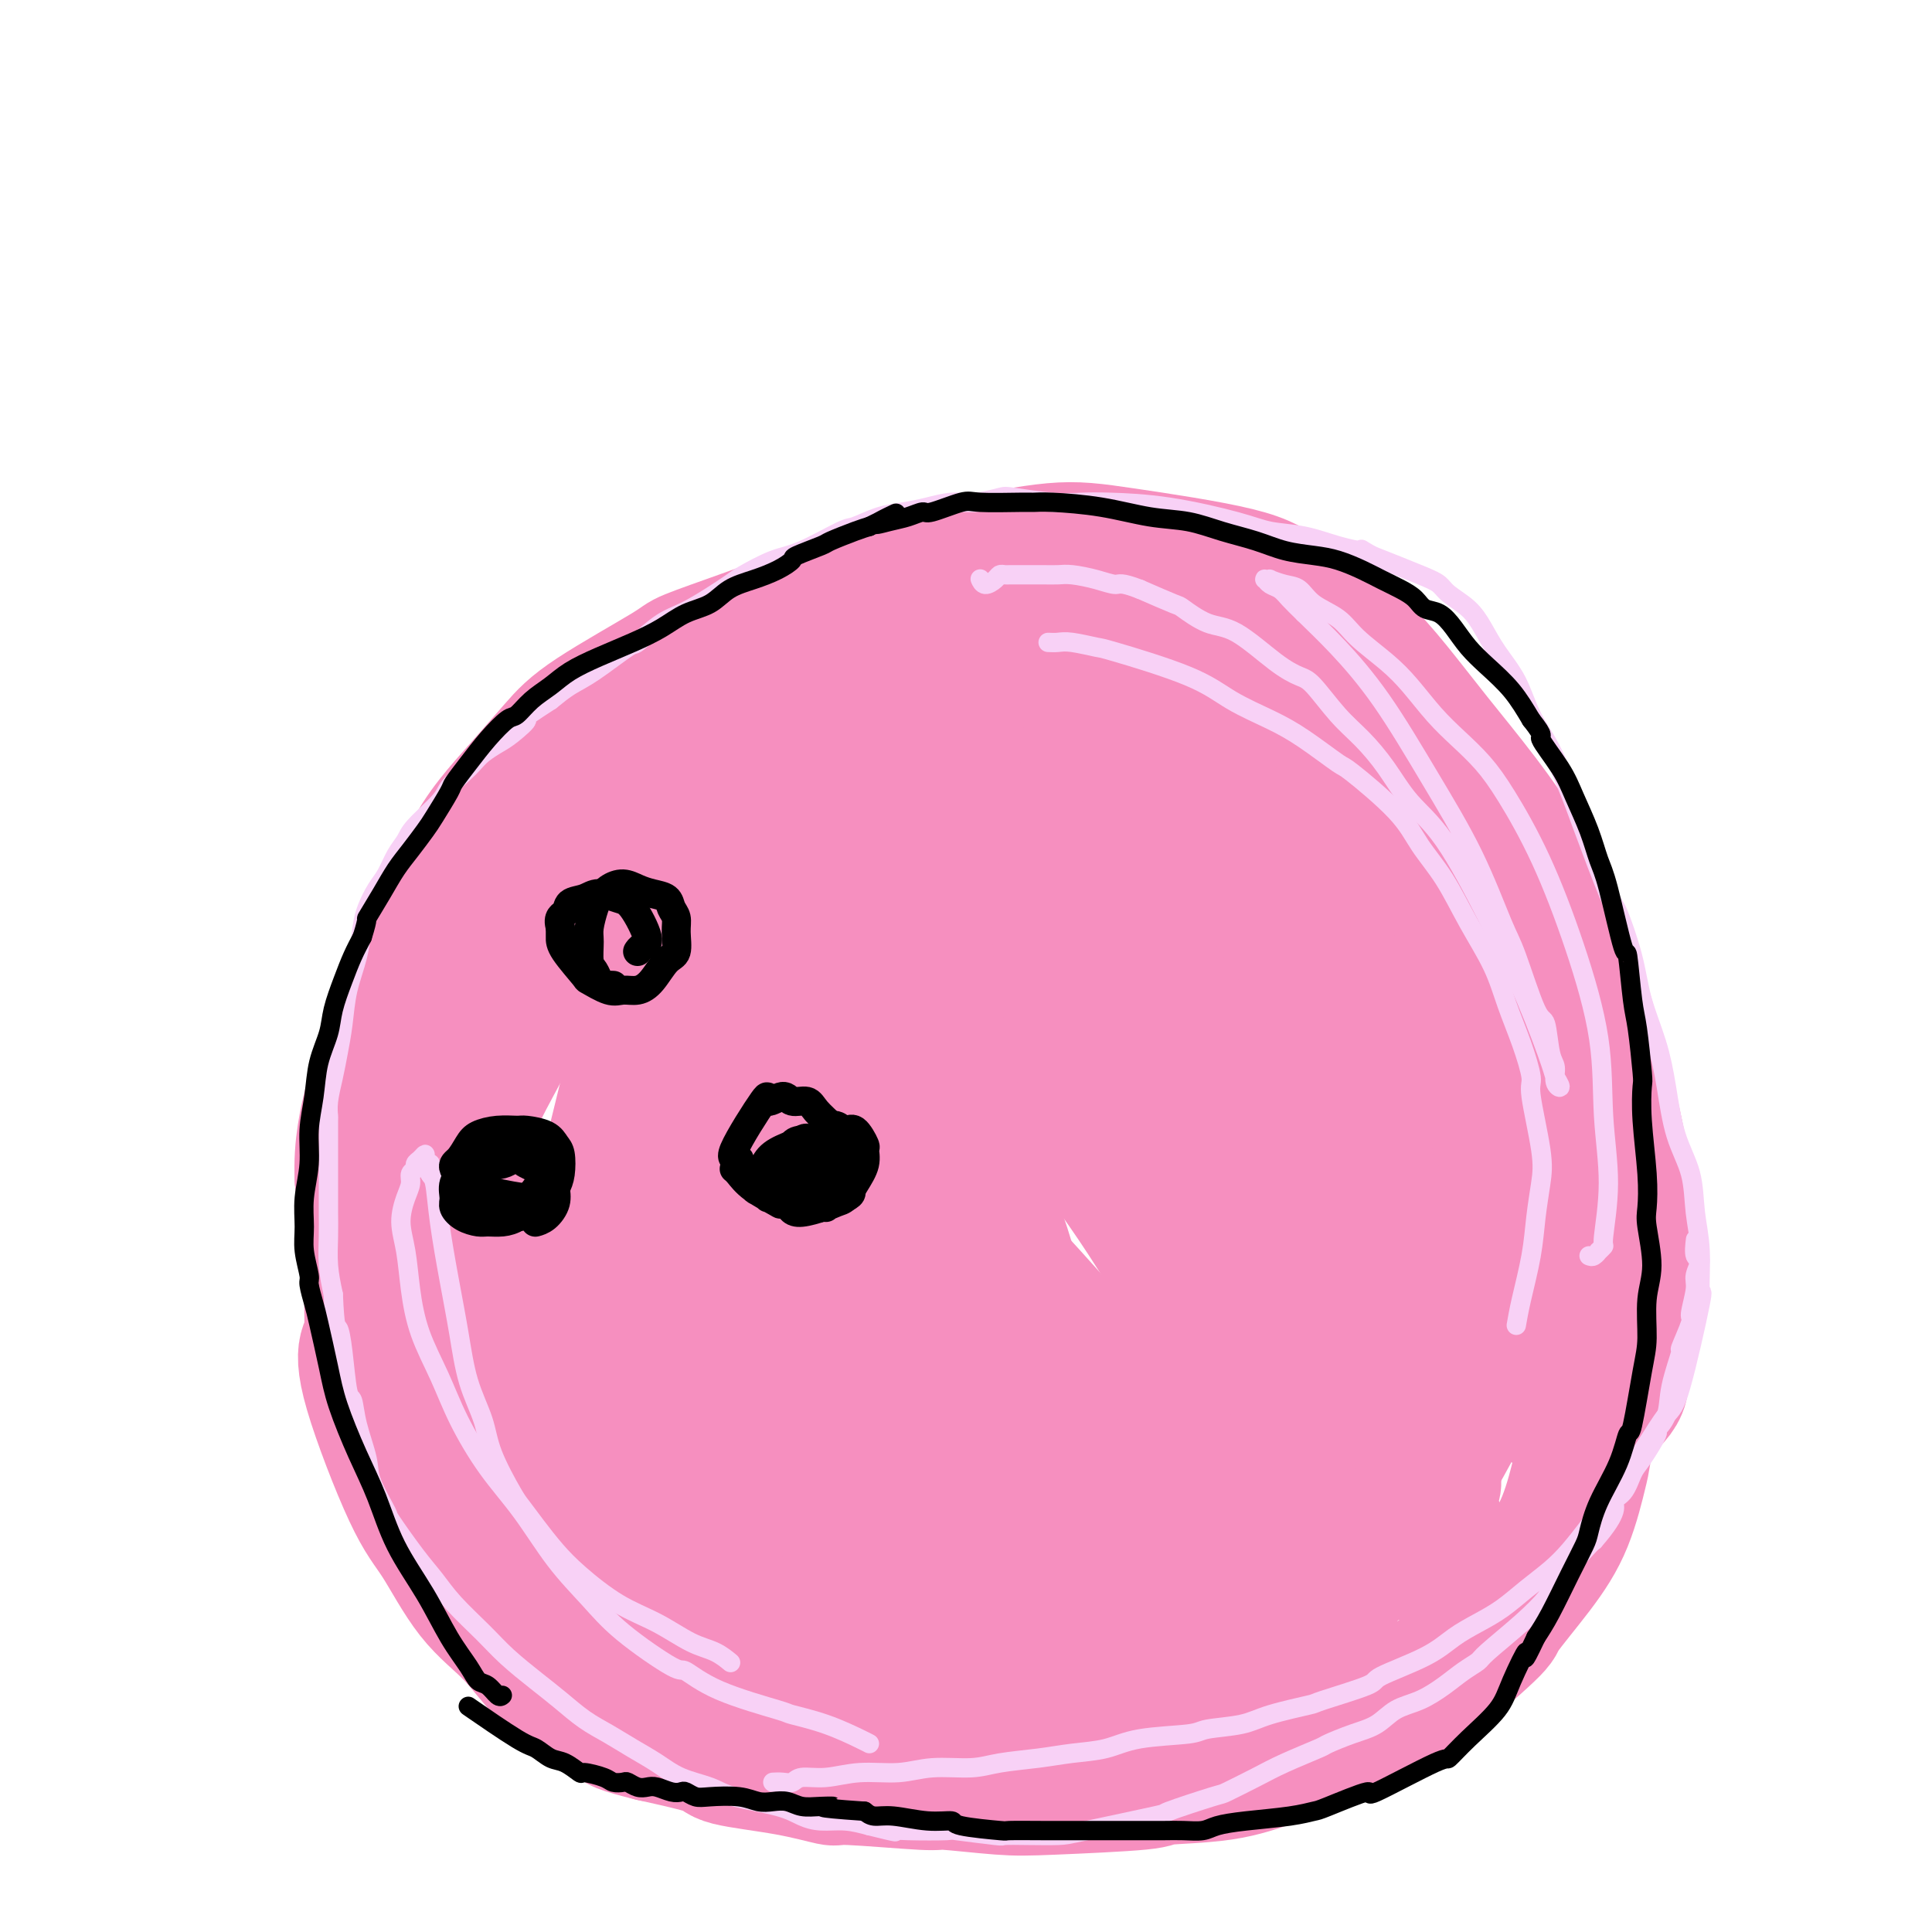 <svg viewBox='0 0 400 400' version='1.1' xmlns='http://www.w3.org/2000/svg' xmlns:xlink='http://www.w3.org/1999/xlink'><g fill='none' stroke='#F68FBF' stroke-width='28' stroke-linecap='round' stroke-linejoin='round'><path d='M316,204c1.274,4.249 2.547,8.498 3,13c0.453,4.502 0.084,9.257 0,14c-0.084,4.743 0.116,9.472 -2,18c-2.116,8.528 -6.549,20.853 -9,27c-2.451,6.147 -2.920,6.115 -5,9c-2.080,2.885 -5.773,8.686 -9,13c-3.227,4.314 -5.990,7.142 -9,10c-3.010,2.858 -6.268,5.748 -10,9c-3.732,3.252 -7.937,6.867 -12,10c-4.063,3.133 -7.982,5.785 -13,9c-5.018,3.215 -11.133,6.992 -17,10c-5.867,3.008 -11.485,5.245 -17,7c-5.515,1.755 -10.926,3.026 -15,4c-4.074,0.974 -6.811,1.650 -10,2c-3.189,0.350 -6.829,0.374 -10,0c-3.171,-0.374 -5.872,-1.147 -9,-2c-3.128,-0.853 -6.682,-1.785 -10,-3c-3.318,-1.215 -6.402,-2.712 -9,-4c-2.598,-1.288 -4.712,-2.367 -9,-5c-4.288,-2.633 -10.749,-6.820 -14,-9c-3.251,-2.180 -3.291,-2.355 -5,-4c-1.709,-1.645 -5.085,-4.761 -8,-8c-2.915,-3.239 -5.367,-6.600 -8,-10c-2.633,-3.400 -5.447,-6.841 -8,-10c-2.553,-3.159 -4.844,-6.038 -7,-9c-2.156,-2.962 -4.177,-6.006 -6,-9c-1.823,-2.994 -3.447,-5.936 -5,-9c-1.553,-3.064 -3.033,-6.248 -4,-10c-0.967,-3.752 -1.419,-8.072 -2,-12c-0.581,-3.928 -1.290,-7.464 -2,-11'/><path d='M75,244c-0.299,-6.698 0.955,-11.943 2,-16c1.045,-4.057 1.881,-6.926 3,-10c1.119,-3.074 2.522,-6.353 4,-10c1.478,-3.647 3.030,-7.661 5,-11c1.970,-3.339 4.360,-6.004 7,-9c2.640,-2.996 5.532,-6.324 8,-9c2.468,-2.676 4.511,-4.699 9,-8c4.489,-3.301 11.425,-7.881 15,-10c3.575,-2.119 3.788,-1.777 6,-3c2.212,-1.223 6.422,-4.010 10,-6c3.578,-1.990 6.525,-3.183 10,-5c3.475,-1.817 7.477,-4.258 11,-6c3.523,-1.742 6.567,-2.787 10,-4c3.433,-1.213 7.256,-2.596 11,-4c3.744,-1.404 7.410,-2.831 11,-4c3.590,-1.169 7.103,-2.082 11,-3c3.897,-0.918 8.177,-1.843 12,-2c3.823,-0.157 7.187,0.453 11,1c3.813,0.547 8.073,1.029 12,2c3.927,0.971 7.520,2.429 11,4c3.480,1.571 6.845,3.253 10,5c3.155,1.747 6.098,3.558 10,6c3.902,2.442 8.763,5.513 11,7c2.237,1.487 1.851,1.390 5,5c3.149,3.610 9.832,10.929 14,16c4.168,5.071 5.819,7.895 8,12c2.181,4.105 4.891,9.489 6,12c1.109,2.511 0.617,2.147 1,6c0.383,3.853 1.642,11.922 2,18c0.358,6.078 -0.183,10.165 -1,15c-0.817,4.835 -1.908,10.417 -3,16'/><path d='M317,249c-1.264,7.828 -2.424,11.899 -4,17c-1.576,5.101 -3.568,11.231 -6,17c-2.432,5.769 -5.305,11.175 -8,16c-2.695,4.825 -5.214,9.067 -8,13c-2.786,3.933 -5.840,7.557 -9,11c-3.160,3.443 -6.427,6.704 -8,8c-1.573,1.296 -1.453,0.627 -5,3c-3.547,2.373 -10.760,7.788 -16,11c-5.240,3.212 -8.507,4.221 -10,5c-1.493,0.779 -1.211,1.328 -5,3c-3.789,1.672 -11.649,4.466 -17,6c-5.351,1.534 -8.193,1.809 -12,2c-3.807,0.191 -8.578,0.297 -13,0c-4.422,-0.297 -8.496,-0.998 -13,-2c-4.504,-1.002 -9.439,-2.306 -14,-4c-4.561,-1.694 -8.749,-3.779 -13,-6c-4.251,-2.221 -8.564,-4.579 -13,-7c-4.436,-2.421 -8.994,-4.904 -13,-8c-4.006,-3.096 -7.461,-6.805 -11,-10c-3.539,-3.195 -7.163,-5.875 -10,-9c-2.837,-3.125 -4.887,-6.693 -7,-10c-2.113,-3.307 -4.288,-6.352 -6,-10c-1.712,-3.648 -2.961,-7.900 -4,-12c-1.039,-4.100 -1.869,-8.049 -3,-12c-1.131,-3.951 -2.564,-7.904 -3,-12c-0.436,-4.096 0.124,-8.334 0,-12c-0.124,-3.666 -0.931,-6.758 -1,-10c-0.069,-3.242 0.600,-6.632 1,-10c0.400,-3.368 0.531,-6.715 1,-10c0.469,-3.285 1.277,-6.510 2,-10c0.723,-3.490 1.362,-7.245 2,-11'/><path d='M91,196c1.488,-8.230 2.207,-8.304 3,-10c0.793,-1.696 1.660,-5.015 3,-8c1.340,-2.985 3.151,-5.637 5,-8c1.849,-2.363 3.734,-4.438 6,-7c2.266,-2.562 4.912,-5.612 7,-8c2.088,-2.388 3.619,-4.114 8,-7c4.381,-2.886 11.611,-6.933 15,-9c3.389,-2.067 2.935,-2.156 5,-3c2.065,-0.844 6.649,-2.444 11,-4c4.351,-1.556 8.468,-3.068 13,-5c4.532,-1.932 9.478,-4.285 15,-6c5.522,-1.715 11.621,-2.790 18,-4c6.379,-1.210 13.039,-2.553 18,-3c4.961,-0.447 8.224,0.001 15,1c6.776,0.999 17.067,2.547 23,4c5.933,1.453 7.509,2.811 11,5c3.491,2.189 8.898,5.209 14,10c5.102,4.791 9.898,11.352 16,19c6.102,7.648 13.508,16.384 19,26c5.492,9.616 9.070,20.114 12,30c2.930,9.886 5.213,19.161 7,28c1.787,8.839 3.078,17.241 3,25c-0.078,7.759 -1.524,14.875 -2,19c-0.476,4.125 0.020,5.260 -1,7c-1.020,1.740 -3.556,4.083 -6,5c-2.444,0.917 -4.796,0.406 -7,-1c-2.204,-1.406 -4.261,-3.707 -7,-7c-2.739,-3.293 -6.161,-7.579 -10,-15c-3.839,-7.421 -8.097,-17.977 -11,-25c-2.903,-7.023 -4.452,-10.511 -6,-14'/><path d='M288,231c-5.263,-13.770 -9.919,-28.696 -13,-39c-3.081,-10.304 -4.585,-15.985 -6,-21c-1.415,-5.015 -2.741,-9.362 -4,-14c-1.259,-4.638 -2.451,-9.567 -3,-12c-0.549,-2.433 -0.457,-2.370 -1,-4c-0.543,-1.630 -1.722,-4.952 -2,-6c-0.278,-1.048 0.346,0.178 1,2c0.654,1.822 1.340,4.242 4,9c2.660,4.758 7.295,11.856 12,21c4.705,9.144 9.479,20.334 12,26c2.521,5.666 2.789,5.809 5,12c2.211,6.191 6.365,18.430 8,24c1.635,5.570 0.750,4.470 0,4c-0.750,-0.470 -1.367,-0.311 -2,-1c-0.633,-0.689 -1.284,-2.225 -4,-6c-2.716,-3.775 -7.498,-9.788 -12,-16c-4.502,-6.212 -8.725,-12.622 -12,-18c-3.275,-5.378 -5.603,-9.724 -7,-12c-1.397,-2.276 -1.863,-2.480 -2,-3c-0.137,-0.520 0.055,-1.355 0,-2c-0.055,-0.645 -0.359,-1.101 0,-1c0.359,0.101 1.380,0.759 2,1c0.620,0.241 0.839,0.064 1,0c0.161,-0.064 0.264,-0.016 1,0c0.736,0.016 2.105,-0.002 3,0c0.895,0.002 1.317,0.023 2,0c0.683,-0.023 1.628,-0.092 3,0c1.372,0.092 3.172,0.344 5,1c1.828,0.656 3.684,1.715 6,4c2.316,2.285 5.090,5.796 8,9c2.910,3.204 5.955,6.102 9,9'/><path d='M302,198c5.076,5.368 6.266,7.789 8,11c1.734,3.211 4.013,7.210 6,11c1.987,3.790 3.684,7.369 5,11c1.316,3.631 2.253,7.314 3,11c0.747,3.686 1.303,7.373 2,11c0.697,3.627 1.533,7.192 2,11c0.467,3.808 0.563,7.859 1,11c0.437,3.141 1.216,5.371 1,10c-0.216,4.629 -1.425,11.658 -2,15c-0.575,3.342 -0.515,2.998 -1,5c-0.485,2.002 -1.516,6.349 -3,10c-1.484,3.651 -3.422,6.607 -6,10c-2.578,3.393 -5.798,7.222 -7,9c-1.202,1.778 -0.387,1.504 -3,4c-2.613,2.496 -8.656,7.761 -13,11c-4.344,3.239 -6.991,4.450 -10,6c-3.009,1.550 -6.381,3.437 -10,5c-3.619,1.563 -7.485,2.800 -11,4c-3.515,1.200 -6.681,2.361 -11,3c-4.319,0.639 -9.793,0.756 -12,1c-2.207,0.244 -1.149,0.617 -5,1c-3.851,0.383 -12.613,0.778 -18,1c-5.387,0.222 -7.399,0.271 -11,0c-3.601,-0.271 -8.791,-0.863 -11,-1c-2.209,-0.137 -1.437,0.182 -5,0c-3.563,-0.182 -11.461,-0.863 -15,-1c-3.539,-0.137 -2.719,0.270 -4,0c-1.281,-0.270 -4.663,-1.217 -9,-2c-4.337,-0.783 -9.629,-1.403 -12,-2c-2.371,-0.597 -1.820,-1.171 -4,-2c-2.180,-0.829 -7.090,-1.915 -12,-3'/><path d='M135,359c-7.202,-1.821 -6.707,-1.874 -8,-3c-1.293,-1.126 -4.376,-3.325 -7,-5c-2.624,-1.675 -4.791,-2.824 -7,-5c-2.209,-2.176 -4.459,-5.378 -7,-8c-2.541,-2.622 -5.372,-4.664 -8,-8c-2.628,-3.336 -5.054,-7.967 -7,-11c-1.946,-3.033 -3.412,-4.468 -6,-10c-2.588,-5.532 -6.297,-15.160 -8,-21c-1.703,-5.840 -1.400,-7.892 -1,-9c0.400,-1.108 0.896,-1.273 1,-4c0.104,-2.727 -0.183,-8.017 0,-12c0.183,-3.983 0.834,-6.659 1,-10c0.166,-3.341 -0.155,-7.348 0,-11c0.155,-3.652 0.787,-6.949 2,-11c1.213,-4.051 3.006,-8.857 4,-11c0.994,-2.143 1.190,-1.624 3,-5c1.810,-3.376 5.235,-10.648 8,-15c2.765,-4.352 4.869,-5.785 7,-8c2.131,-2.215 4.290,-5.213 7,-8c2.710,-2.787 5.973,-5.364 9,-8c3.027,-2.636 5.819,-5.331 9,-8c3.181,-2.669 6.752,-5.312 10,-8c3.248,-2.688 6.175,-5.422 10,-8c3.825,-2.578 8.550,-5.002 13,-7c4.450,-1.998 8.627,-3.570 13,-5c4.373,-1.430 8.942,-2.717 13,-4c4.058,-1.283 7.603,-2.560 11,-3c3.397,-0.440 6.645,-0.041 10,0c3.355,0.041 6.816,-0.274 10,0c3.184,0.274 6.092,1.137 9,2'/><path d='M226,135c6.002,1.294 6.508,3.527 9,7c2.492,3.473 6.971,8.184 11,14c4.029,5.816 7.609,12.736 12,22c4.391,9.264 9.595,20.873 12,27c2.405,6.127 2.013,6.772 5,15c2.987,8.228 9.353,24.038 13,37c3.647,12.962 4.576,23.076 5,27c0.424,3.924 0.345,1.657 0,1c-0.345,-0.657 -0.955,0.296 -2,0c-1.045,-0.296 -2.524,-1.841 -6,-7c-3.476,-5.159 -8.948,-13.931 -16,-25c-7.052,-11.069 -15.684,-24.434 -24,-37c-8.316,-12.566 -16.315,-24.334 -23,-35c-6.685,-10.666 -12.057,-20.232 -15,-27c-2.943,-6.768 -3.456,-10.738 -3,-13c0.456,-2.262 1.880,-2.814 3,-3c1.120,-0.186 1.935,-0.005 6,4c4.065,4.005 11.381,11.833 15,15c3.619,3.167 3.539,1.673 10,12c6.461,10.327 19.461,32.473 28,48c8.539,15.527 12.618,24.433 15,30c2.382,5.567 3.068,7.794 5,13c1.932,5.206 5.112,13.392 6,16c0.888,2.608 -0.514,-0.363 -1,-1c-0.486,-0.637 -0.055,1.060 -3,-3c-2.945,-4.060 -9.265,-13.877 -15,-23c-5.735,-9.123 -10.885,-17.552 -17,-27c-6.115,-9.448 -13.196,-19.914 -19,-28c-5.804,-8.086 -10.332,-13.792 -13,-17c-2.668,-3.208 -3.477,-3.916 -3,-3c0.477,0.916 2.238,3.458 4,6'/><path d='M225,180c10.343,15.946 34.202,52.813 47,74c12.798,21.187 14.535,26.696 17,33c2.465,6.304 5.659,13.403 7,17c1.341,3.597 0.830,3.692 0,3c-0.830,-0.692 -1.978,-2.170 -3,-3c-1.022,-0.830 -1.920,-1.011 -9,-11c-7.080,-9.989 -20.344,-29.785 -27,-39c-6.656,-9.215 -6.705,-7.848 -12,-14c-5.295,-6.152 -15.837,-19.823 -23,-29c-7.163,-9.177 -10.946,-13.861 -12,-17c-1.054,-3.139 0.623,-4.732 3,-4c2.377,0.732 5.455,3.788 10,8c4.545,4.212 10.557,9.580 17,17c6.443,7.420 13.317,16.890 20,26c6.683,9.110 13.176,17.858 20,32c6.824,14.142 13.981,33.676 17,42c3.019,8.324 1.902,5.436 1,5c-0.902,-0.436 -1.588,1.580 -3,2c-1.412,0.420 -3.550,-0.756 -7,-4c-3.450,-3.244 -8.210,-8.556 -14,-15c-5.790,-6.444 -12.608,-14.019 -19,-23c-6.392,-8.981 -12.358,-19.368 -18,-28c-5.642,-8.632 -10.962,-15.508 -14,-20c-3.038,-4.492 -3.795,-6.599 -3,-6c0.795,0.599 3.141,3.904 4,5c0.859,1.096 0.230,-0.015 3,4c2.770,4.015 8.938,13.158 15,23c6.062,9.842 12.018,20.383 17,30c4.982,9.617 8.991,18.308 13,27'/><path d='M272,315c5.533,12.000 4.364,13.501 4,15c-0.364,1.499 0.076,2.996 -1,3c-1.076,0.004 -3.669,-1.486 -9,-7c-5.331,-5.514 -13.399,-15.051 -18,-20c-4.601,-4.949 -5.736,-5.311 -11,-11c-5.264,-5.689 -14.656,-16.706 -24,-27c-9.344,-10.294 -18.639,-19.866 -25,-26c-6.361,-6.134 -9.787,-8.832 -11,-10c-1.213,-1.168 -0.211,-0.807 2,1c2.211,1.807 5.632,5.061 10,10c4.368,4.939 9.684,11.564 19,25c9.316,13.436 22.633,33.685 30,47c7.367,13.315 8.782,19.697 10,25c1.218,5.303 2.237,9.526 2,12c-0.237,2.474 -1.730,3.200 -3,3c-1.270,-0.200 -2.315,-1.324 -5,-4c-2.685,-2.676 -7.008,-6.902 -10,-10c-2.992,-3.098 -4.651,-5.067 -9,-11c-4.349,-5.933 -11.388,-15.830 -19,-25c-7.612,-9.170 -15.796,-17.613 -24,-27c-8.204,-9.387 -16.427,-19.719 -20,-24c-3.573,-4.281 -2.496,-2.512 -2,-1c0.496,1.512 0.409,2.768 1,5c0.591,2.232 1.858,5.441 5,13c3.142,7.559 8.160,19.469 11,25c2.840,5.531 3.504,4.684 6,13c2.496,8.316 6.824,25.796 8,34c1.176,8.204 -0.799,7.132 -2,8c-1.201,0.868 -1.629,3.677 -3,4c-1.371,0.323 -3.686,-1.838 -6,-4'/><path d='M178,351c-1.262,-1.042 -1.418,-1.646 -4,-6c-2.582,-4.354 -7.591,-12.456 -12,-20c-4.409,-7.544 -8.218,-14.530 -14,-25c-5.782,-10.470 -13.538,-24.426 -17,-31c-3.462,-6.574 -2.629,-5.767 -3,-7c-0.371,-1.233 -1.946,-4.504 -3,-5c-1.054,-0.496 -1.587,1.785 -2,2c-0.413,0.215 -0.706,-1.636 1,3c1.706,4.636 5.409,15.759 8,25c2.591,9.241 4.068,16.601 5,24c0.932,7.399 1.318,14.837 1,20c-0.318,5.163 -1.340,8.051 -2,10c-0.660,1.949 -0.959,2.961 -2,3c-1.041,0.039 -2.825,-0.893 -4,-2c-1.175,-1.107 -1.743,-2.387 -4,-7c-2.257,-4.613 -6.205,-12.559 -8,-16c-1.795,-3.441 -1.437,-2.377 -4,-9c-2.563,-6.623 -8.046,-20.932 -11,-30c-2.954,-9.068 -3.377,-12.895 -4,-16c-0.623,-3.105 -1.445,-5.487 -2,-8c-0.555,-2.513 -0.841,-5.158 -1,-8c-0.159,-2.842 -0.190,-5.880 0,-9c0.190,-3.120 0.600,-6.323 2,-10c1.400,-3.677 3.789,-7.828 6,-12c2.211,-4.172 4.244,-8.367 6,-12c1.756,-3.633 3.236,-6.706 5,-10c1.764,-3.294 3.813,-6.811 6,-10c2.187,-3.189 4.512,-6.051 7,-9c2.488,-2.949 5.139,-5.985 8,-9c2.861,-3.015 5.930,-6.007 9,-9'/><path d='M145,158c5.630,-5.418 7.703,-5.462 11,-7c3.297,-1.538 7.816,-4.571 10,-6c2.184,-1.429 2.031,-1.255 5,-2c2.969,-0.745 9.059,-2.409 13,-3c3.941,-0.591 5.734,-0.109 7,0c1.266,0.109 2.004,-0.155 3,1c0.996,1.155 2.250,3.728 3,5c0.750,1.272 0.995,1.245 1,3c0.005,1.755 -0.231,5.294 -1,9c-0.769,3.706 -2.070,7.579 -3,12c-0.930,4.421 -1.490,9.391 -2,14c-0.510,4.609 -0.972,8.857 0,17c0.972,8.143 3.376,20.183 6,30c2.624,9.817 5.467,17.413 7,21c1.533,3.587 1.757,3.166 4,11c2.243,7.834 6.506,23.923 9,35c2.494,11.077 3.220,17.141 4,22c0.780,4.859 1.615,8.514 2,10c0.385,1.486 0.319,0.802 0,1c-0.319,0.198 -0.890,1.276 -2,-1c-1.110,-2.276 -2.759,-7.906 -4,-12c-1.241,-4.094 -2.076,-6.652 -4,-12c-1.924,-5.348 -4.938,-13.485 -11,-29c-6.062,-15.515 -15.170,-38.407 -21,-54c-5.830,-15.593 -8.380,-23.886 -10,-29c-1.620,-5.114 -2.310,-7.047 -3,-10c-0.690,-2.953 -1.381,-6.926 -2,-9c-0.619,-2.074 -1.167,-2.251 -1,-1c0.167,1.251 1.048,3.929 3,10c1.952,6.071 4.976,15.536 8,25'/><path d='M177,209c3.474,11.132 7.158,21.962 11,34c3.842,12.038 7.842,25.282 10,33c2.158,7.718 2.473,9.908 4,16c1.527,6.092 4.267,16.086 6,23c1.733,6.914 2.459,10.749 3,13c0.541,2.251 0.898,2.917 1,3c0.102,0.083 -0.052,-0.418 0,0c0.052,0.418 0.308,1.755 -2,-5c-2.308,-6.755 -7.180,-21.602 -12,-33c-4.820,-11.398 -9.589,-19.348 -16,-33c-6.411,-13.652 -14.464,-33.006 -18,-41c-3.536,-7.994 -2.556,-4.628 -2,-4c0.556,0.628 0.688,-1.483 2,1c1.312,2.483 3.806,9.560 7,18c3.194,8.440 7.090,18.243 11,29c3.910,10.757 7.836,22.469 11,35c3.164,12.531 5.566,25.881 7,33c1.434,7.119 1.901,8.009 2,12c0.099,3.991 -0.169,11.085 0,15c0.169,3.915 0.774,4.652 -1,3c-1.774,-1.652 -5.928,-5.692 -8,-8c-2.072,-2.308 -2.063,-2.885 -5,-9c-2.937,-6.115 -8.819,-17.770 -14,-29c-5.181,-11.230 -9.662,-22.035 -14,-34c-4.338,-11.965 -8.532,-25.090 -12,-36c-3.468,-10.910 -6.208,-19.606 -7,-26c-0.792,-6.394 0.365,-10.487 1,-13c0.635,-2.513 0.748,-3.446 1,-4c0.252,-0.554 0.643,-0.730 1,-1c0.357,-0.270 0.678,-0.635 1,-1'/><path d='M145,200c1.084,-2.724 1.794,-0.036 2,1c0.206,1.036 -0.093,0.418 0,0c0.093,-0.418 0.578,-0.636 1,0c0.422,0.636 0.782,2.125 2,-1c1.218,-3.125 3.293,-10.863 4,-14c0.707,-3.137 0.046,-1.674 4,-8c3.954,-6.326 12.522,-20.440 16,-26c3.478,-5.560 1.866,-2.565 2,-2c0.134,0.565 2.014,-1.300 3,-2c0.986,-0.700 1.078,-0.236 1,0c-0.078,0.236 -0.327,0.245 -1,1c-0.673,0.755 -1.770,2.257 -4,7c-2.230,4.743 -5.593,12.726 -9,20c-3.407,7.274 -6.857,13.837 -12,24c-5.143,10.163 -11.981,23.924 -16,31c-4.019,7.076 -5.221,7.465 -6,8c-0.779,0.535 -1.134,1.216 -2,2c-0.866,0.784 -2.243,1.671 -3,2c-0.757,0.329 -0.893,0.098 -1,0c-0.107,-0.098 -0.184,-0.065 1,-5c1.184,-4.935 3.631,-14.839 5,-20c1.369,-5.161 1.661,-5.578 3,-10c1.339,-4.422 3.726,-12.850 5,-17c1.274,-4.150 1.434,-4.022 2,-6c0.566,-1.978 1.538,-6.061 2,-8c0.462,-1.939 0.414,-1.735 0,-2c-0.414,-0.265 -1.193,-0.999 -2,-1c-0.807,-0.001 -1.640,0.730 -3,3c-1.360,2.270 -3.246,6.077 -5,10c-1.754,3.923 -3.377,7.961 -5,12'/></g>
<g fill='none' stroke='#F8D1F6' stroke-width='4' stroke-linecap='round' stroke-linejoin='round'><path d='M329,260c0.301,0.122 0.601,0.244 1,0c0.399,-0.244 0.896,-0.852 1,-1c0.104,-0.148 -0.186,0.166 0,0c0.186,-0.166 0.848,-0.810 1,-1c0.152,-0.190 -0.207,0.076 0,-2c0.207,-2.076 0.981,-6.492 1,-11c0.019,-4.508 -0.718,-9.106 -1,-14c-0.282,-4.894 -0.111,-10.083 -1,-16c-0.889,-5.917 -2.838,-12.564 -5,-19c-2.162,-6.436 -4.538,-12.663 -7,-18c-2.462,-5.337 -5.011,-9.785 -7,-13c-1.989,-3.215 -3.418,-5.198 -5,-7c-1.582,-1.802 -3.315,-3.423 -5,-5c-1.685,-1.577 -3.320,-3.111 -5,-5c-1.680,-1.889 -3.405,-4.133 -5,-6c-1.595,-1.867 -3.060,-3.358 -5,-5c-1.940,-1.642 -4.356,-3.434 -6,-5c-1.644,-1.566 -2.515,-2.907 -4,-4c-1.485,-1.093 -3.584,-1.939 -5,-3c-1.416,-1.061 -2.148,-2.337 -3,-3c-0.852,-0.663 -1.822,-0.714 -3,-1c-1.178,-0.286 -2.562,-0.805 -3,-1c-0.438,-0.195 0.071,-0.064 0,0c-0.071,0.064 -0.721,0.061 -1,0c-0.279,-0.061 -0.185,-0.179 0,0c0.185,0.179 0.462,0.656 1,1c0.538,0.344 1.337,0.554 2,1c0.663,0.446 1.189,1.127 2,2c0.811,0.873 1.905,1.936 3,3'/><path d='M270,127c2.252,2.206 4.382,4.222 7,7c2.618,2.778 5.725,6.318 9,11c3.275,4.682 6.719,10.506 10,16c3.281,5.494 6.399,10.658 9,16c2.601,5.342 4.686,10.863 6,14c1.314,3.137 1.859,3.889 3,7c1.141,3.111 2.879,8.581 4,11c1.121,2.419 1.626,1.789 2,3c0.374,1.211 0.618,4.265 1,6c0.382,1.735 0.901,2.152 1,3c0.099,0.848 -0.221,2.129 0,3c0.221,0.871 0.983,1.333 1,1c0.017,-0.333 -0.709,-1.463 -1,-2c-0.291,-0.537 -0.145,-0.483 -1,-3c-0.855,-2.517 -2.709,-7.606 -5,-13c-2.291,-5.394 -5.017,-11.093 -8,-17c-2.983,-5.907 -6.221,-12.023 -9,-16c-2.779,-3.977 -5.097,-5.815 -7,-8c-1.903,-2.185 -3.390,-4.717 -5,-7c-1.610,-2.283 -3.344,-4.316 -5,-6c-1.656,-1.684 -3.236,-3.019 -5,-5c-1.764,-1.981 -3.712,-4.609 -5,-6c-1.288,-1.391 -1.915,-1.547 -3,-2c-1.085,-0.453 -2.629,-1.205 -5,-3c-2.371,-1.795 -5.569,-4.633 -8,-6c-2.431,-1.367 -4.095,-1.263 -6,-2c-1.905,-0.737 -4.051,-2.314 -5,-3c-0.949,-0.686 -0.700,-0.482 -2,-1c-1.300,-0.518 -4.150,-1.759 -7,-3'/><path d='M236,122c-4.055,-1.574 -4.192,-1.010 -5,-1c-0.808,0.010 -2.288,-0.533 -4,-1c-1.712,-0.467 -3.656,-0.857 -5,-1c-1.344,-0.143 -2.086,-0.038 -3,0c-0.914,0.038 -1.999,0.010 -3,0c-1.001,-0.010 -1.918,-0.003 -3,0c-1.082,0.003 -2.331,0.003 -3,0c-0.669,-0.003 -0.760,-0.010 -1,0c-0.240,0.010 -0.628,0.038 -1,0c-0.372,-0.038 -0.727,-0.140 -1,0c-0.273,0.140 -0.465,0.522 -1,1c-0.535,0.478 -1.413,1.052 -2,1c-0.587,-0.052 -0.882,-0.729 -1,-1c-0.118,-0.271 -0.059,-0.135 0,0'/><path d='M217,133c0.653,0.031 1.306,0.061 2,0c0.694,-0.061 1.427,-0.215 3,0c1.573,0.215 3.984,0.798 5,1c1.016,0.202 0.638,0.022 4,1c3.362,0.978 10.464,3.114 15,5c4.536,1.886 6.507,3.522 9,5c2.493,1.478 5.507,2.799 8,4c2.493,1.201 4.465,2.283 7,4c2.535,1.717 5.633,4.069 7,5c1.367,0.931 1.004,0.440 3,2c1.996,1.560 6.351,5.170 9,8c2.649,2.830 3.590,4.880 5,7c1.410,2.120 3.287,4.311 5,7c1.713,2.689 3.262,5.876 5,9c1.738,3.124 3.665,6.184 5,9c1.335,2.816 2.078,5.389 3,8c0.922,2.611 2.024,5.259 3,8c0.976,2.741 1.828,5.574 2,7c0.172,1.426 -0.334,1.444 0,4c0.334,2.556 1.509,7.648 2,11c0.491,3.352 0.300,4.962 0,7c-0.300,2.038 -0.707,4.505 -1,7c-0.293,2.495 -0.470,5.019 -1,8c-0.530,2.981 -1.412,6.418 -2,9c-0.588,2.582 -0.882,4.309 -1,5c-0.118,0.691 -0.059,0.345 0,0'/><path d='M180,361c-0.263,-0.142 -0.526,-0.284 -2,-1c-1.474,-0.716 -4.161,-2.008 -7,-3c-2.839,-0.992 -5.832,-1.686 -7,-2c-1.168,-0.314 -0.513,-0.249 -3,-1c-2.487,-0.751 -8.116,-2.319 -12,-4c-3.884,-1.681 -6.025,-3.474 -7,-4c-0.975,-0.526 -0.786,0.214 -3,-1c-2.214,-1.214 -6.831,-4.382 -10,-7c-3.169,-2.618 -4.889,-4.686 -7,-7c-2.111,-2.314 -4.612,-4.874 -7,-8c-2.388,-3.126 -4.663,-6.818 -7,-10c-2.337,-3.182 -4.734,-5.853 -7,-9c-2.266,-3.147 -4.399,-6.770 -6,-10c-1.601,-3.230 -2.668,-6.067 -4,-9c-1.332,-2.933 -2.929,-5.961 -4,-9c-1.071,-3.039 -1.618,-6.088 -2,-9c-0.382,-2.912 -0.601,-5.687 -1,-8c-0.399,-2.313 -0.979,-4.164 -1,-6c-0.021,-1.836 0.515,-3.658 1,-5c0.485,-1.342 0.917,-2.204 1,-3c0.083,-0.796 -0.184,-1.524 0,-2c0.184,-0.476 0.819,-0.699 1,-1c0.181,-0.301 -0.091,-0.679 0,-1c0.091,-0.321 0.546,-0.585 1,-1c0.454,-0.415 0.906,-0.981 1,-1c0.094,-0.019 -0.171,0.510 0,1c0.171,0.490 0.777,0.939 1,1c0.223,0.061 0.064,-0.268 0,0c-0.064,0.268 -0.032,1.134 0,2'/><path d='M89,243c0.346,0.743 0.710,0.601 1,2c0.290,1.399 0.505,4.340 1,8c0.495,3.660 1.271,8.039 2,12c0.729,3.961 1.410,7.502 2,11c0.590,3.498 1.088,6.952 2,10c0.912,3.048 2.239,5.689 3,8c0.761,2.311 0.958,4.291 2,7c1.042,2.709 2.929,6.147 4,8c1.071,1.853 1.326,2.120 2,3c0.674,0.880 1.766,2.373 3,4c1.234,1.627 2.608,3.388 4,5c1.392,1.612 2.802,3.075 5,5c2.198,1.925 5.185,4.313 8,6c2.815,1.687 5.459,2.673 8,4c2.541,1.327 4.980,2.995 7,4c2.020,1.005 3.621,1.348 5,2c1.379,0.652 2.537,1.615 3,2c0.463,0.385 0.232,0.193 0,0'/><path d='M160,369c0.650,-0.033 1.300,-0.065 2,0c0.700,0.065 1.448,0.229 2,0c0.552,-0.229 0.906,-0.850 2,-1c1.094,-0.150 2.928,0.171 5,0c2.072,-0.171 4.382,-0.833 7,-1c2.618,-0.167 5.546,0.163 8,0c2.454,-0.163 4.436,-0.817 7,-1c2.564,-0.183 5.710,0.107 8,0c2.290,-0.107 3.723,-0.610 6,-1c2.277,-0.390 5.398,-0.668 8,-1c2.602,-0.332 4.685,-0.719 7,-1c2.315,-0.281 4.863,-0.456 7,-1c2.137,-0.544 3.862,-1.458 7,-2c3.138,-0.542 7.690,-0.713 10,-1c2.310,-0.287 2.379,-0.691 4,-1c1.621,-0.309 4.793,-0.524 7,-1c2.207,-0.476 3.449,-1.214 6,-2c2.551,-0.786 6.411,-1.620 8,-2c1.589,-0.380 0.906,-0.307 3,-1c2.094,-0.693 6.964,-2.153 9,-3c2.036,-0.847 1.236,-1.083 3,-2c1.764,-0.917 6.091,-2.517 9,-4c2.909,-1.483 4.399,-2.851 6,-4c1.601,-1.149 3.313,-2.081 5,-3c1.687,-0.919 3.350,-1.826 5,-3c1.650,-1.174 3.288,-2.614 5,-4c1.712,-1.386 3.499,-2.719 5,-4c1.501,-1.281 2.714,-2.509 4,-4c1.286,-1.491 2.643,-3.246 4,-5'/><path d='M329,316c3.498,-3.471 3.242,-3.650 4,-5c0.758,-1.350 2.530,-3.871 4,-6c1.470,-2.129 2.639,-3.867 4,-6c1.361,-2.133 2.916,-4.662 4,-6c1.084,-1.338 1.699,-1.485 3,-6c1.301,-4.515 3.290,-13.398 4,-17c0.710,-3.602 0.142,-1.922 0,-3c-0.142,-1.078 0.142,-4.914 0,-8c-0.142,-3.086 -0.708,-5.420 -1,-8c-0.292,-2.580 -0.309,-5.405 -1,-8c-0.691,-2.595 -2.057,-4.962 -3,-8c-0.943,-3.038 -1.465,-6.749 -2,-10c-0.535,-3.251 -1.085,-6.044 -2,-9c-0.915,-2.956 -2.195,-6.075 -3,-9c-0.805,-2.925 -1.134,-5.657 -2,-9c-0.866,-3.343 -2.268,-7.299 -3,-9c-0.732,-1.701 -0.794,-1.148 -2,-4c-1.206,-2.852 -3.557,-9.107 -5,-13c-1.443,-3.893 -1.979,-5.422 -3,-8c-1.021,-2.578 -2.528,-6.205 -4,-9c-1.472,-2.795 -2.910,-4.758 -4,-7c-1.090,-2.242 -1.833,-4.764 -3,-7c-1.167,-2.236 -2.759,-4.185 -4,-6c-1.241,-1.815 -2.130,-3.496 -3,-5c-0.870,-1.504 -1.722,-2.831 -3,-4c-1.278,-1.169 -2.982,-2.179 -4,-3c-1.018,-0.821 -1.351,-1.452 -2,-2c-0.649,-0.548 -1.614,-1.014 -4,-2c-2.386,-0.986 -6.193,-2.493 -10,-4'/><path d='M284,115c-3.332,-1.897 -1.661,-1.140 -2,-1c-0.339,0.140 -2.690,-0.337 -5,-1c-2.310,-0.663 -4.581,-1.512 -7,-2c-2.419,-0.488 -4.985,-0.614 -7,-1c-2.015,-0.386 -3.479,-1.031 -7,-2c-3.521,-0.969 -9.097,-2.263 -14,-3c-4.903,-0.737 -9.131,-0.916 -12,-1c-2.869,-0.084 -4.377,-0.071 -6,0c-1.623,0.071 -3.360,0.200 -6,0c-2.640,-0.200 -6.183,-0.730 -8,-1c-1.817,-0.270 -1.910,-0.279 -3,0c-1.090,0.279 -3.178,0.847 -5,1c-1.822,0.153 -3.378,-0.109 -5,0c-1.622,0.109 -3.311,0.590 -5,1c-1.689,0.410 -3.378,0.751 -5,1c-1.622,0.249 -3.176,0.407 -5,1c-1.824,0.593 -3.918,1.619 -5,2c-1.082,0.381 -1.152,0.115 -3,1c-1.848,0.885 -5.473,2.919 -8,4c-2.527,1.081 -3.955,1.207 -6,2c-2.045,0.793 -4.706,2.252 -6,3c-1.294,0.748 -1.220,0.784 -3,2c-1.780,1.216 -5.413,3.610 -8,5c-2.587,1.390 -4.127,1.775 -6,3c-1.873,1.225 -4.079,3.290 -5,4c-0.921,0.710 -0.556,0.067 -2,1c-1.444,0.933 -4.696,3.444 -7,5c-2.304,1.556 -3.658,2.159 -5,3c-1.342,0.841 -2.671,1.921 -4,3'/><path d='M114,145c-8.104,5.236 -5.365,3.826 -5,4c0.365,0.174 -1.644,1.932 -3,3c-1.356,1.068 -2.058,1.444 -3,2c-0.942,0.556 -2.122,1.291 -3,2c-0.878,0.709 -1.454,1.394 -2,2c-0.546,0.606 -1.063,1.135 -2,2c-0.937,0.865 -2.296,2.068 -3,3c-0.704,0.932 -0.755,1.593 -2,3c-1.245,1.407 -3.684,3.558 -5,5c-1.316,1.442 -1.508,2.174 -2,3c-0.492,0.826 -1.284,1.745 -2,3c-0.716,1.255 -1.357,2.847 -2,4c-0.643,1.153 -1.289,1.867 -2,3c-0.711,1.133 -1.486,2.685 -2,4c-0.514,1.315 -0.768,2.392 -1,4c-0.232,1.608 -0.443,3.748 -1,6c-0.557,2.252 -1.459,4.615 -2,7c-0.541,2.385 -0.719,4.790 -1,7c-0.281,2.210 -0.664,4.223 -1,6c-0.336,1.777 -0.626,3.318 -1,5c-0.374,1.682 -0.832,3.506 -1,5c-0.168,1.494 -0.045,2.657 0,3c0.045,0.343 0.012,-0.135 0,1c-0.012,1.135 -0.003,3.884 0,5c0.003,1.116 0.000,0.600 0,2c-0.000,1.400 0.003,4.715 0,7c-0.003,2.285 -0.011,3.540 0,5c0.011,1.460 0.041,3.124 0,5c-0.041,1.876 -0.155,3.965 0,6c0.155,2.035 0.577,4.018 1,6'/><path d='M69,268c0.333,7.595 0.665,6.584 1,7c0.335,0.416 0.671,2.260 1,5c0.329,2.740 0.649,6.375 1,8c0.351,1.625 0.732,1.238 1,2c0.268,0.762 0.421,2.671 1,5c0.579,2.329 1.582,5.077 2,7c0.418,1.923 0.250,3.020 1,5c0.750,1.980 2.417,4.842 3,6c0.583,1.158 0.080,0.612 1,2c0.920,1.388 3.262,4.708 5,7c1.738,2.292 2.873,3.554 4,5c1.127,1.446 2.246,3.075 4,5c1.754,1.925 4.141,4.147 6,6c1.859,1.853 3.189,3.339 5,5c1.811,1.661 4.104,3.498 6,5c1.896,1.502 3.395,2.670 5,4c1.605,1.330 3.315,2.821 5,4c1.685,1.179 3.343,2.045 5,3c1.657,0.955 3.313,1.999 5,3c1.687,1.001 3.406,1.959 5,3c1.594,1.041 3.062,2.166 5,3c1.938,0.834 4.344,1.376 6,2c1.656,0.624 2.560,1.329 5,2c2.440,0.671 6.416,1.307 9,2c2.584,0.693 3.775,1.444 5,2c1.225,0.556 2.484,0.919 4,1c1.516,0.081 3.290,-0.120 5,0c1.710,0.120 3.355,0.560 5,1'/><path d='M180,378c7.114,1.775 5.399,1.211 5,1c-0.399,-0.211 0.516,-0.071 3,0c2.484,0.071 6.535,0.071 8,0c1.465,-0.071 0.342,-0.215 2,0c1.658,0.215 6.095,0.789 8,1c1.905,0.211 1.277,0.060 2,0c0.723,-0.060 2.798,-0.027 5,0c2.202,0.027 4.531,0.049 6,0c1.469,-0.049 2.077,-0.168 6,-1c3.923,-0.832 11.161,-2.375 14,-3c2.839,-0.625 1.281,-0.330 3,-1c1.719,-0.670 6.717,-2.306 9,-3c2.283,-0.694 1.851,-0.447 3,-1c1.149,-0.553 3.878,-1.906 6,-3c2.122,-1.094 3.639,-1.930 6,-3c2.361,-1.070 5.568,-2.374 7,-3c1.432,-0.626 1.088,-0.576 2,-1c0.912,-0.424 3.079,-1.324 5,-2c1.921,-0.676 3.595,-1.129 5,-2c1.405,-0.871 2.541,-2.159 4,-3c1.459,-0.841 3.240,-1.233 5,-2c1.760,-0.767 3.498,-1.908 5,-3c1.502,-1.092 2.767,-2.135 4,-3c1.233,-0.865 2.434,-1.553 3,-2c0.566,-0.447 0.498,-0.652 2,-2c1.502,-1.348 4.574,-3.839 7,-6c2.426,-2.161 4.207,-3.992 5,-5c0.793,-1.008 0.598,-1.195 2,-3c1.402,-1.805 4.401,-5.230 6,-7c1.599,-1.770 1.800,-1.885 2,-2'/><path d='M330,319c5.608,-6.389 4.127,-7.362 4,-8c-0.127,-0.638 1.099,-0.939 2,-2c0.901,-1.061 1.478,-2.880 2,-4c0.522,-1.120 0.989,-1.541 2,-3c1.011,-1.459 2.566,-3.955 3,-5c0.434,-1.045 -0.254,-0.639 0,-1c0.254,-0.361 1.449,-1.488 2,-3c0.551,-1.512 0.458,-3.410 1,-6c0.542,-2.590 1.719,-5.874 2,-7c0.281,-1.126 -0.332,-0.096 0,-1c0.332,-0.904 1.610,-3.742 2,-5c0.390,-1.258 -0.110,-0.937 0,-2c0.110,-1.063 0.828,-3.511 1,-5c0.172,-1.489 -0.203,-2.018 0,-3c0.203,-0.982 0.982,-2.418 1,-3c0.018,-0.582 -0.726,-0.311 -1,-1c-0.274,-0.689 -0.078,-2.340 0,-3c0.078,-0.660 0.039,-0.330 0,0'/></g>
<g fill='none' stroke='#000000' stroke-width='4' stroke-linecap='round' stroke-linejoin='round'><path d='M104,351c-0.247,0.212 -0.494,0.423 -1,0c-0.506,-0.423 -1.270,-1.481 -2,-2c-0.730,-0.519 -1.427,-0.501 -2,-1c-0.573,-0.499 -1.023,-1.516 -2,-3c-0.977,-1.484 -2.480,-3.435 -4,-6c-1.520,-2.565 -3.058,-5.745 -5,-9c-1.942,-3.255 -4.288,-6.585 -6,-10c-1.712,-3.415 -2.791,-6.914 -4,-10c-1.209,-3.086 -2.547,-5.759 -4,-9c-1.453,-3.241 -3.020,-7.051 -4,-10c-0.980,-2.949 -1.372,-5.039 -2,-8c-0.628,-2.961 -1.493,-6.794 -2,-9c-0.507,-2.206 -0.657,-2.784 -1,-4c-0.343,-1.216 -0.877,-3.071 -1,-4c-0.123,-0.929 0.167,-0.931 0,-2c-0.167,-1.069 -0.792,-3.203 -1,-5c-0.208,-1.797 0.000,-3.255 0,-5c-0.000,-1.745 -0.208,-3.778 0,-6c0.208,-2.222 0.833,-4.635 1,-7c0.167,-2.365 -0.125,-4.682 0,-7c0.125,-2.318 0.666,-4.636 1,-7c0.334,-2.364 0.459,-4.775 1,-7c0.541,-2.225 1.496,-4.265 2,-6c0.504,-1.735 0.558,-3.166 1,-5c0.442,-1.834 1.273,-4.071 2,-6c0.727,-1.929 1.351,-3.551 2,-5c0.649,-1.449 1.325,-2.724 2,-4'/><path d='M75,194c1.476,-4.693 0.664,-3.425 1,-4c0.336,-0.575 1.818,-2.994 3,-5c1.182,-2.006 2.065,-3.599 3,-5c0.935,-1.401 1.923,-2.611 3,-4c1.077,-1.389 2.244,-2.958 3,-4c0.756,-1.042 1.100,-1.558 2,-3c0.900,-1.442 2.356,-3.809 3,-5c0.644,-1.191 0.475,-1.207 1,-2c0.525,-0.793 1.742,-2.365 3,-4c1.258,-1.635 2.556,-3.333 4,-5c1.444,-1.667 3.035,-3.303 4,-4c0.965,-0.697 1.305,-0.455 2,-1c0.695,-0.545 1.745,-1.878 3,-3c1.255,-1.122 2.715,-2.032 4,-3c1.285,-0.968 2.394,-1.992 4,-3c1.606,-1.008 3.711,-1.998 6,-3c2.289,-1.002 4.764,-2.015 7,-3c2.236,-0.985 4.232,-1.940 6,-3c1.768,-1.060 3.309,-2.223 5,-3c1.691,-0.777 3.533,-1.168 5,-2c1.467,-0.832 2.560,-2.106 4,-3c1.440,-0.894 3.227,-1.409 5,-2c1.773,-0.591 3.532,-1.256 5,-2c1.468,-0.744 2.644,-1.565 3,-2c0.356,-0.435 -0.109,-0.484 1,-1c1.109,-0.516 3.792,-1.499 5,-2c1.208,-0.501 0.941,-0.519 2,-1c1.059,-0.481 3.446,-1.423 5,-2c1.554,-0.577 2.277,-0.788 3,-1'/><path d='M180,109c9.976,-4.879 3.915,-2.076 2,-1c-1.915,1.076 0.317,0.424 2,0c1.683,-0.424 2.819,-0.621 4,-1c1.181,-0.379 2.407,-0.939 3,-1c0.593,-0.061 0.553,0.376 2,0c1.447,-0.376 4.381,-1.565 6,-2c1.619,-0.435 1.924,-0.115 4,0c2.076,0.115 5.925,0.024 8,0c2.075,-0.024 2.377,0.020 3,0c0.623,-0.020 1.567,-0.105 4,0c2.433,0.105 6.354,0.398 10,1c3.646,0.602 7.015,1.513 10,2c2.985,0.487 5.585,0.550 8,1c2.415,0.450 4.644,1.285 7,2c2.356,0.715 4.839,1.308 7,2c2.161,0.692 3.998,1.484 6,2c2.002,0.516 4.167,0.757 6,1c1.833,0.243 3.335,0.487 5,1c1.665,0.513 3.495,1.293 5,2c1.505,0.707 2.685,1.340 4,2c1.315,0.660 2.764,1.348 4,2c1.236,0.652 2.259,1.269 3,2c0.741,0.731 1.201,1.576 2,2c0.799,0.424 1.939,0.425 3,1c1.061,0.575 2.044,1.723 3,3c0.956,1.277 1.885,2.682 3,4c1.115,1.318 2.416,2.547 4,4c1.584,1.453 3.453,3.129 5,5c1.547,1.871 2.774,3.935 4,6'/><path d='M317,149c3.187,4.018 1.655,3.065 2,4c0.345,0.935 2.566,3.760 4,6c1.434,2.240 2.079,3.896 3,6c0.921,2.104 2.116,4.657 3,7c0.884,2.343 1.455,4.476 2,6c0.545,1.524 1.063,2.439 2,6c0.937,3.561 2.293,9.767 3,12c0.707,2.233 0.764,0.492 1,2c0.236,1.508 0.651,6.263 1,9c0.349,2.737 0.633,3.454 1,6c0.367,2.546 0.817,6.919 1,9c0.183,2.081 0.100,1.869 0,3c-0.100,1.131 -0.218,3.606 0,7c0.218,3.394 0.773,7.706 1,11c0.227,3.294 0.128,5.570 0,7c-0.128,1.430 -0.285,2.013 0,4c0.285,1.987 1.012,5.378 1,8c-0.012,2.622 -0.762,4.474 -1,7c-0.238,2.526 0.037,5.726 0,8c-0.037,2.274 -0.387,3.621 -1,7c-0.613,3.379 -1.488,8.789 -2,11c-0.512,2.211 -0.661,1.223 -1,2c-0.339,0.777 -0.869,3.320 -2,6c-1.131,2.680 -2.862,5.497 -4,8c-1.138,2.503 -1.683,4.693 -2,6c-0.317,1.307 -0.404,1.732 -1,3c-0.596,1.268 -1.699,3.380 -3,6c-1.301,2.620 -2.800,5.749 -4,8c-1.200,2.251 -2.100,3.626 -3,5'/><path d='M318,339c-3.392,7.198 -1.873,3.195 -2,3c-0.127,-0.195 -1.900,3.420 -3,6c-1.100,2.580 -1.527,4.126 -3,6c-1.473,1.874 -3.991,4.075 -6,6c-2.009,1.925 -3.509,3.574 -4,4c-0.491,0.426 0.025,-0.370 -3,1c-3.025,1.370 -9.592,4.906 -12,6c-2.408,1.094 -0.656,-0.254 -2,0c-1.344,0.254 -5.785,2.109 -8,3c-2.215,0.891 -2.206,0.817 -3,1c-0.794,0.183 -2.393,0.623 -5,1c-2.607,0.377 -6.223,0.689 -9,1c-2.777,0.311 -4.713,0.619 -6,1c-1.287,0.381 -1.923,0.834 -3,1c-1.077,0.166 -2.595,0.044 -4,0c-1.405,-0.044 -2.695,-0.012 -4,0c-1.305,0.012 -2.623,0.003 -4,0c-1.377,-0.003 -2.811,-0.001 -4,0c-1.189,0.001 -2.131,0.000 -4,0c-1.869,-0.000 -4.665,0.001 -6,0c-1.335,-0.001 -1.210,-0.003 -2,0c-0.790,0.003 -2.495,0.011 -5,0c-2.505,-0.011 -5.808,-0.040 -7,0c-1.192,0.040 -0.272,0.150 -2,0c-1.728,-0.150 -6.105,-0.561 -8,-1c-1.895,-0.439 -1.309,-0.905 -2,-1c-0.691,-0.095 -2.659,0.181 -5,0c-2.341,-0.181 -5.053,-0.818 -7,-1c-1.947,-0.182 -3.128,0.091 -4,0c-0.872,-0.091 -1.436,-0.545 -2,-1'/><path d='M179,375c-12.348,-0.841 -8.218,-0.944 -7,-1c1.218,-0.056 -0.477,-0.067 -2,0c-1.523,0.067 -2.873,0.210 -4,0c-1.127,-0.210 -2.031,-0.775 -3,-1c-0.969,-0.225 -2.003,-0.112 -3,0c-0.997,0.112 -1.959,0.222 -3,0c-1.041,-0.222 -2.162,-0.778 -4,-1c-1.838,-0.222 -4.392,-0.111 -6,0c-1.608,0.111 -2.269,0.222 -3,0c-0.731,-0.222 -1.533,-0.778 -2,-1c-0.467,-0.222 -0.600,-0.111 -1,0c-0.400,0.111 -1.067,0.222 -2,0c-0.933,-0.222 -2.133,-0.778 -3,-1c-0.867,-0.222 -1.402,-0.111 -2,0c-0.598,0.111 -1.260,0.223 -2,0c-0.740,-0.223 -1.558,-0.782 -2,-1c-0.442,-0.218 -0.508,-0.095 -1,0c-0.492,0.095 -1.409,0.162 -2,0c-0.591,-0.162 -0.857,-0.553 -2,-1c-1.143,-0.447 -3.163,-0.950 -4,-1c-0.837,-0.050 -0.489,0.353 -1,0c-0.511,-0.353 -1.879,-1.462 -3,-2c-1.121,-0.538 -1.994,-0.506 -3,-1c-1.006,-0.494 -2.146,-1.514 -3,-2c-0.854,-0.486 -1.422,-0.439 -4,-2c-2.578,-1.561 -7.165,-4.732 -9,-6c-1.835,-1.268 -0.917,-0.634 0,0'/></g>
<g fill='none' stroke='#000000' stroke-width='6' stroke-linecap='round' stroke-linejoin='round'><path d='M127,204c-0.334,-0.016 -0.668,-0.033 -1,0c-0.332,0.033 -0.663,0.115 -1,0c-0.337,-0.115 -0.680,-0.427 -1,-1c-0.320,-0.573 -0.619,-1.407 -1,-2c-0.381,-0.593 -0.846,-0.946 -1,-2c-0.154,-1.054 0.002,-2.811 0,-4c-0.002,-1.189 -0.163,-1.812 0,-3c0.163,-1.188 0.652,-2.942 1,-4c0.348,-1.058 0.557,-1.419 1,-2c0.443,-0.581 1.120,-1.383 2,-2c0.880,-0.617 1.962,-1.049 3,-1c1.038,0.049 2.033,0.579 3,1c0.967,0.421 1.905,0.733 3,1c1.095,0.267 2.347,0.488 3,1c0.653,0.512 0.706,1.314 1,2c0.294,0.686 0.830,1.254 1,2c0.170,0.746 -0.026,1.668 0,3c0.026,1.332 0.275,3.074 0,4c-0.275,0.926 -1.072,1.035 -2,2c-0.928,0.965 -1.987,2.787 -3,4c-1.013,1.213 -1.980,1.818 -3,2c-1.020,0.182 -2.091,-0.059 -3,0c-0.909,0.059 -1.655,0.416 -3,0c-1.345,-0.416 -3.289,-1.606 -4,-2c-0.711,-0.394 -0.191,0.008 -1,-1c-0.809,-1.008 -2.949,-3.425 -4,-5c-1.051,-1.575 -1.015,-2.307 -1,-3c0.015,-0.693 0.007,-1.346 0,-2'/><path d='M116,192c-0.723,-2.271 0.471,-2.448 1,-3c0.529,-0.552 0.395,-1.481 1,-2c0.605,-0.519 1.950,-0.630 3,-1c1.050,-0.370 1.806,-1.000 3,-1c1.194,0.000 2.828,0.631 4,1c1.172,0.369 1.883,0.477 3,2c1.117,1.523 2.640,4.460 3,6c0.360,1.540 -0.441,1.684 -1,2c-0.559,0.316 -0.874,0.805 -1,1c-0.126,0.195 -0.063,0.098 0,0'/><path d='M111,246c-0.538,0.738 -1.077,1.476 -2,2c-0.923,0.524 -2.231,0.834 -3,1c-0.769,0.166 -0.999,0.187 -2,0c-1.001,-0.187 -2.773,-0.581 -4,-1c-1.227,-0.419 -1.907,-0.861 -3,-2c-1.093,-1.139 -2.597,-2.974 -3,-4c-0.403,-1.026 0.295,-1.241 1,-2c0.705,-0.759 1.419,-2.060 2,-3c0.581,-0.940 1.031,-1.518 2,-2c0.969,-0.482 2.459,-0.869 4,-1c1.541,-0.131 3.135,-0.007 4,0c0.865,0.007 1.003,-0.105 2,0c0.997,0.105 2.853,0.425 4,1c1.147,0.575 1.584,1.403 2,2c0.416,0.597 0.810,0.961 1,2c0.190,1.039 0.175,2.751 0,4c-0.175,1.249 -0.511,2.033 -1,3c-0.489,0.967 -1.132,2.116 -2,3c-0.868,0.884 -1.962,1.503 -3,2c-1.038,0.497 -2.020,0.874 -3,1c-0.980,0.126 -1.957,0.003 -3,0c-1.043,-0.003 -2.151,0.114 -3,0c-0.849,-0.114 -1.438,-0.458 -2,-1c-0.562,-0.542 -1.097,-1.283 -1,-2c0.097,-0.717 0.827,-1.410 1,-2c0.173,-0.590 -0.211,-1.076 0,-2c0.211,-0.924 1.018,-2.287 2,-3c0.982,-0.713 2.138,-0.775 3,-1c0.862,-0.225 1.431,-0.612 2,-1'/><path d='M106,240c1.658,-1.439 1.804,-0.537 2,0c0.196,0.537 0.441,0.711 1,1c0.559,0.289 1.430,0.695 2,1c0.570,0.305 0.838,0.509 1,1c0.162,0.491 0.217,1.270 0,2c-0.217,0.730 -0.708,1.412 -1,2c-0.292,0.588 -0.386,1.081 -2,1c-1.614,-0.081 -4.747,-0.738 -6,-1c-1.253,-0.262 -0.627,-0.131 0,0'/><path d='M171,250c-0.334,-0.034 -0.668,-0.068 -1,0c-0.332,0.068 -0.663,0.237 -1,0c-0.337,-0.237 -0.679,-0.880 -1,-1c-0.321,-0.120 -0.620,0.284 -1,0c-0.380,-0.284 -0.842,-1.255 -1,-2c-0.158,-0.745 -0.012,-1.264 0,-2c0.012,-0.736 -0.110,-1.691 0,-3c0.110,-1.309 0.452,-2.973 1,-4c0.548,-1.027 1.301,-1.416 2,-2c0.699,-0.584 1.344,-1.361 2,-2c0.656,-0.639 1.324,-1.140 2,-1c0.676,0.140 1.360,0.921 2,1c0.640,0.079 1.238,-0.545 2,0c0.762,0.545 1.690,2.258 2,3c0.310,0.742 0.001,0.513 0,1c-0.001,0.487 0.305,1.690 0,3c-0.305,1.310 -1.223,2.726 -2,4c-0.777,1.274 -1.415,2.406 -2,3c-0.585,0.594 -1.116,0.650 -2,1c-0.884,0.350 -2.120,0.993 -3,1c-0.880,0.007 -1.403,-0.622 -2,-1c-0.597,-0.378 -1.267,-0.505 -2,-1c-0.733,-0.495 -1.529,-1.358 -2,-2c-0.471,-0.642 -0.618,-1.061 -1,-2c-0.382,-0.939 -0.999,-2.396 -1,-3c-0.001,-0.604 0.615,-0.355 1,-1c0.385,-0.645 0.539,-2.184 1,-3c0.461,-0.816 1.231,-0.908 2,-1'/><path d='M166,236c0.997,-0.758 1.489,-0.155 2,0c0.511,0.155 1.042,-0.140 2,0c0.958,0.140 2.343,0.713 3,1c0.657,0.287 0.587,0.287 1,1c0.413,0.713 1.308,2.137 2,3c0.692,0.863 1.179,1.164 1,2c-0.179,0.836 -1.024,2.208 -1,3c0.024,0.792 0.917,1.006 -1,2c-1.917,0.994 -6.644,2.769 -9,3c-2.356,0.231 -2.340,-1.082 -3,-2c-0.660,-0.918 -1.996,-1.440 -3,-2c-1.004,-0.560 -1.675,-1.159 -2,-2c-0.325,-0.841 -0.305,-1.924 0,-3c0.305,-1.076 0.895,-2.146 2,-3c1.105,-0.854 2.726,-1.494 4,-2c1.274,-0.506 2.202,-0.879 3,-1c0.798,-0.121 1.467,0.011 2,0c0.533,-0.011 0.930,-0.163 1,0c0.070,0.163 -0.187,0.642 0,1c0.187,0.358 0.820,0.596 0,2c-0.820,1.404 -3.091,3.972 -4,5c-0.909,1.028 -0.454,0.514 0,0'/><path d='M159,248c-0.247,-0.397 -0.494,-0.794 -1,-1c-0.506,-0.206 -1.270,-0.220 -2,-1c-0.730,-0.780 -1.427,-2.324 -2,-3c-0.573,-0.676 -1.021,-0.484 -1,-1c0.021,-0.516 0.513,-1.741 0,-2c-0.513,-0.259 -2.031,0.446 -1,-2c1.031,-2.446 4.612,-8.044 6,-10c1.388,-1.956 0.583,-0.271 1,0c0.417,0.271 2.055,-0.874 3,-1c0.945,-0.126 1.195,0.766 2,1c0.805,0.234 2.164,-0.191 3,0c0.836,0.191 1.149,0.999 2,2c0.851,1.001 2.240,2.196 3,3c0.760,0.804 0.892,1.217 1,2c0.108,0.783 0.194,1.936 0,3c-0.194,1.064 -0.666,2.040 -1,3c-0.334,0.960 -0.530,1.906 -1,3c-0.470,1.094 -1.214,2.337 -2,3c-0.786,0.663 -1.615,0.745 -3,1c-1.385,0.255 -3.328,0.681 -4,1c-0.672,0.319 -0.075,0.530 -1,0c-0.925,-0.530 -3.372,-1.802 -5,-3c-1.628,-1.198 -2.438,-2.323 -3,-3c-0.562,-0.677 -0.875,-0.908 -1,-1c-0.125,-0.092 -0.063,-0.046 0,0'/><path d='M113,241c0.425,-0.055 0.849,-0.110 1,0c0.151,0.110 0.028,0.385 0,1c-0.028,0.615 0.040,1.569 0,2c-0.040,0.431 -0.187,0.340 -1,1c-0.813,0.660 -2.291,2.072 -3,3c-0.709,0.928 -0.650,1.374 -1,2c-0.350,0.626 -1.108,1.434 -2,2c-0.892,0.566 -1.917,0.892 -3,1c-1.083,0.108 -2.223,-0.001 -3,0c-0.777,0.001 -1.191,0.111 -2,0c-0.809,-0.111 -2.015,-0.442 -3,-1c-0.985,-0.558 -1.751,-1.344 -2,-2c-0.249,-0.656 0.019,-1.184 0,-2c-0.019,-0.816 -0.326,-1.921 0,-3c0.326,-1.079 1.283,-2.131 2,-3c0.717,-0.869 1.193,-1.555 2,-2c0.807,-0.445 1.945,-0.648 3,-1c1.055,-0.352 2.026,-0.853 3,-1c0.974,-0.147 1.949,0.062 3,0c1.051,-0.062 2.176,-0.393 3,0c0.824,0.393 1.347,1.511 2,2c0.653,0.489 1.437,0.348 2,1c0.563,0.652 0.904,2.098 1,3c0.096,0.902 -0.051,1.261 0,2c0.051,0.739 0.302,1.858 0,3c-0.302,1.142 -1.158,2.308 -2,3c-0.842,0.692 -1.669,0.912 -2,1c-0.331,0.088 -0.165,0.044 0,0'/></g>
</svg>